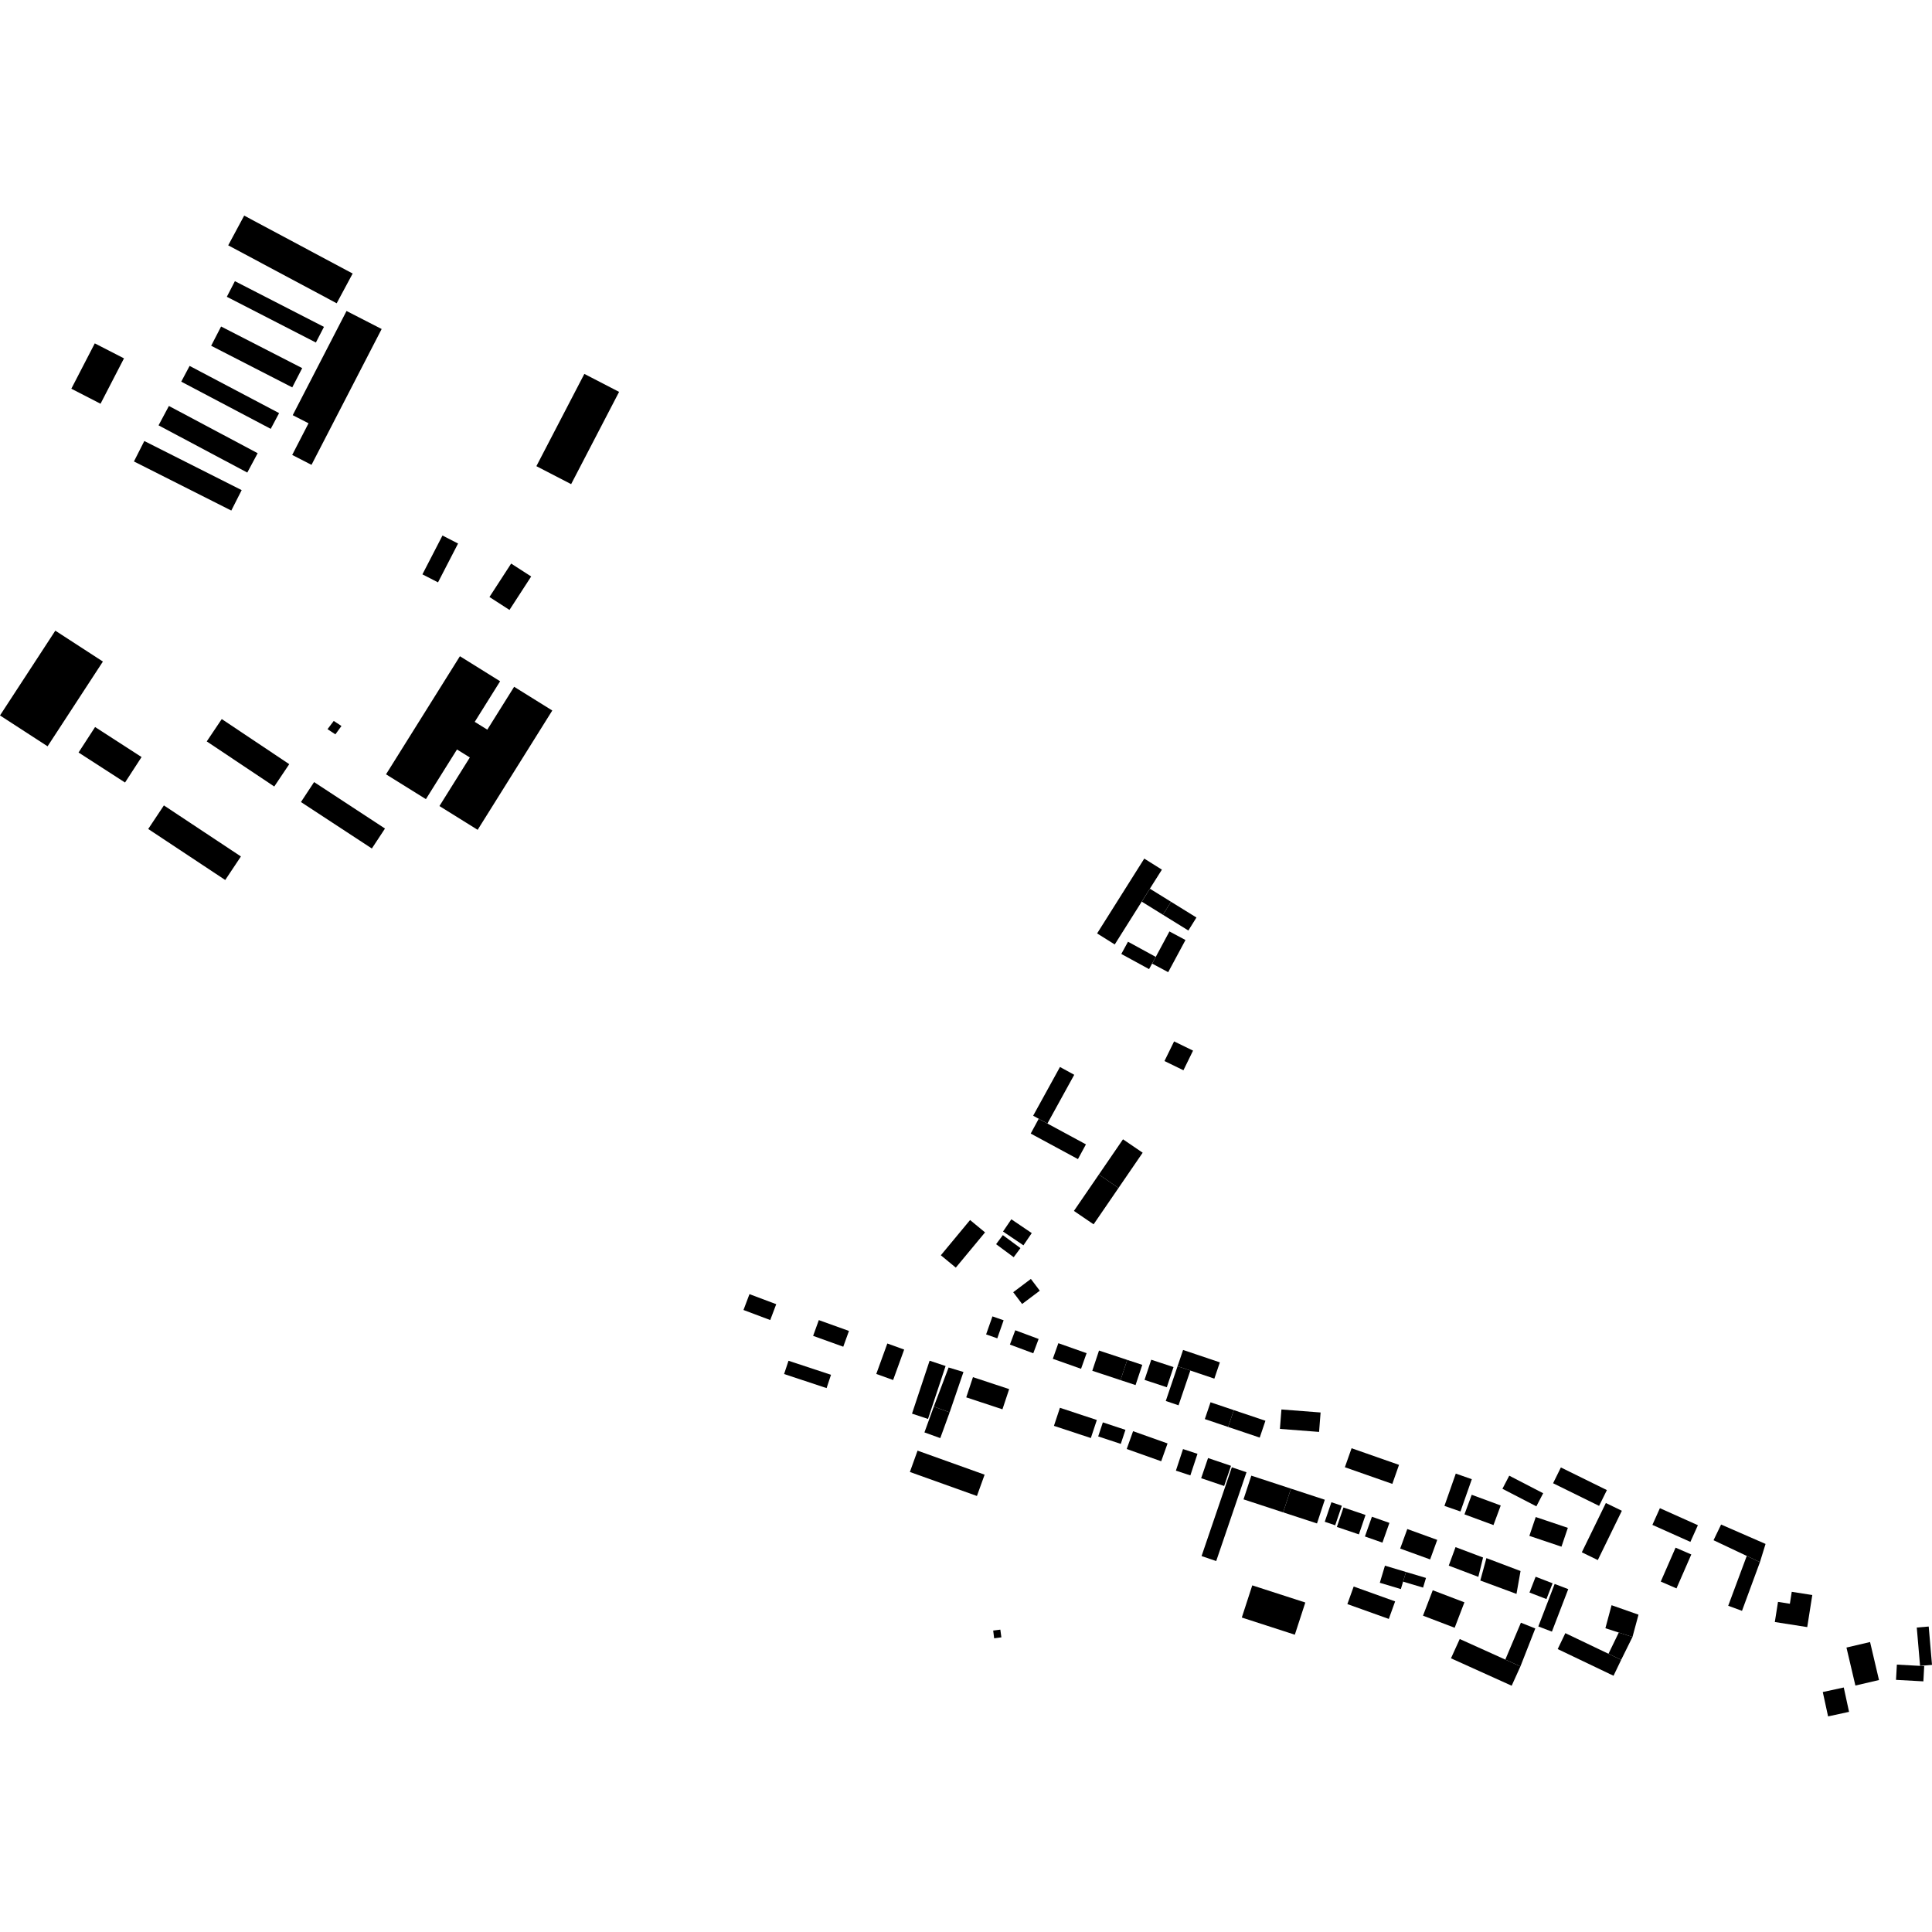 <?xml version="1.0" encoding="utf-8" standalone="no"?>
<!DOCTYPE svg PUBLIC "-//W3C//DTD SVG 1.1//EN"
  "http://www.w3.org/Graphics/SVG/1.1/DTD/svg11.dtd">
<!-- Created with matplotlib (https://matplotlib.org/) -->
<svg height="288pt" version="1.1" viewBox="0 0 288 288" width="288pt" xmlns="http://www.w3.org/2000/svg" xmlns:xlink="http://www.w3.org/1999/xlink">
 <defs>
  <style type="text/css">
*{stroke-linecap:butt;stroke-linejoin:round;}
  </style>
 </defs>
 <g id="figure_1">
  <g id="patch_1">
   <path d="M 0 288 
L 288 288 
L 288 0 
L 0 0 
z
" style="fill:none;opacity:0;"/>
  </g>
  <g id="axes_1">
   <g id="PatchCollection_1">
    <path clip-path="url(#pcbc3949eda)" d="M 191.02 210.107 
L 196.859 210.557 
L 196.633 213.453 
L 190.794 213.003 
L 191.02 210.107 
"/>
    <path clip-path="url(#pcbc3949eda)" d="M 148.196 244.221 
L 148.124 243.633 
L 148.054 243.066 
L 149.117 242.926 
L 149.274 244.077 
L 148.196 244.221 
"/>
    <path clip-path="url(#pcbc3949eda)" d="M 49.995 109.468 
L 49.387 109.067 
L 48.824 108.695 
L 49.751 107.468 
L 50.9 108.225 
L 49.995 109.468 
"/>
    <path clip-path="url(#pcbc3949eda)" d="M 76.197 84.01 
L 79.182 85.936 
L 75.948 90.921 
L 72.962 88.995 
L 76.197 84.01 
"/>
    <path clip-path="url(#pcbc3949eda)" d="M 65.959 79.83 
L 68.283 81.023 
L 65.294 86.812 
L 62.969 85.619 
L 65.959 79.83 
"/>
    <path clip-path="url(#pcbc3949eda)" d="M 51.657 46.359 
L 56.893 49.046 
L 46.435 69.295 
L 43.558 67.816 
L 45.992 63.098 
L 43.635 61.89 
L 51.657 46.359 
"/>
    <path clip-path="url(#pcbc3949eda)" d="M 36.401 32.139 
L 52.571 40.777 
L 50.19 45.209 
L 34.019 36.572 
L 36.401 32.139 
"/>
    <path clip-path="url(#pcbc3949eda)" d="M 35.015 41.913 
L 48.292 48.728 
L 47.088 51.06 
L 33.813 44.241 
L 35.015 41.913 
"/>
    <path clip-path="url(#pcbc3949eda)" d="M 32.958 48.673 
L 45.048 54.875 
L 43.566 57.746 
L 31.477 51.542 
L 32.958 48.673 
"/>
    <path clip-path="url(#pcbc3949eda)" d="M 28.265 54.546 
L 41.605 61.582 
L 40.358 63.928 
L 27.018 56.893 
L 28.265 54.546 
"/>
    <path clip-path="url(#pcbc3949eda)" d="M 25.179 60.517 
L 38.409 67.557 
L 36.864 70.445 
L 23.636 63.405 
L 25.179 60.517 
"/>
    <path clip-path="url(#pcbc3949eda)" d="M 21.512 65.742 
L 36.025 73.062 
L 34.48 76.109 
L 19.967 68.789 
L 21.512 65.742 
"/>
    <path clip-path="url(#pcbc3949eda)" d="M 14.129 51.185 
L 18.483 53.421 
L 14.986 60.185 
L 10.633 57.945 
L 14.129 51.185 
"/>
    <path clip-path="url(#pcbc3949eda)" d="M 92.287 58.417 
L 85.138 72.17 
L 79.958 69.491 
L 87.107 55.738 
L 92.287 58.417 
"/>
    <path clip-path="url(#pcbc3949eda)" d="M 68.122 111.724 
L 63.489 119.126 
L 57.544 115.427 
L 68.559 97.822 
L 74.553 101.555 
L 70.768 107.605 
L 72.642 108.769 
L 76.642 102.377 
L 82.329 105.916 
L 71.202 123.702 
L 65.507 120.156 
L 70.037 112.913 
L 68.122 111.724 
"/>
    <path clip-path="url(#pcbc3949eda)" d="M 46.822 116.583 
L 57.391 123.509 
L 55.431 126.484 
L 44.862 119.558 
L 46.822 116.583 
"/>
    <path clip-path="url(#pcbc3949eda)" d="M 33.057 107.19 
L 43.118 113.913 
L 40.883 117.243 
L 30.819 110.52 
L 33.057 107.19 
"/>
    <path clip-path="url(#pcbc3949eda)" d="M 24.432 120.062 
L 35.913 127.671 
L 33.575 131.18 
L 22.094 123.575 
L 24.432 120.062 
"/>
    <path clip-path="url(#pcbc3949eda)" d="M 14.175 108.377 
L 21.103 112.853 
L 18.639 116.648 
L 11.71 112.175 
L 14.175 108.377 
"/>
    <path clip-path="url(#pcbc3949eda)" d="M 15.339 98.616 
L 7.093 111.251 
L 0 106.65 
L 8.246 94.012 
L 15.339 98.616 
"/>
    <path clip-path="url(#pcbc3949eda)" d="M 139.202 209.68 
L 141.563 210.534 
L 140.166 214.378 
L 137.804 213.526 
L 139.202 209.68 
"/>
    <path clip-path="url(#pcbc3949eda)" d="M 136.779 216.245 
L 146.775 219.827 
L 145.629 223.003 
L 135.635 219.425 
L 136.779 216.245 
"/>
    <path clip-path="url(#pcbc3949eda)" d="M 111.723 192.915 
L 115.711 194.414 
L 114.818 196.777 
L 110.83 195.278 
L 111.723 192.915 
"/>
    <path clip-path="url(#pcbc3949eda)" d="M 122.06 196.787 
L 126.553 198.401 
L 125.703 200.752 
L 121.21 199.135 
L 122.06 196.787 
"/>
    <path clip-path="url(#pcbc3949eda)" d="M 117.541 202.846 
L 123.877 204.939 
L 123.219 206.922 
L 116.883 204.825 
L 117.541 202.846 
"/>
    <path clip-path="url(#pcbc3949eda)" d="M 174.562 134.427 
L 178.353 136.773 
L 177.147 138.71 
L 173.356 136.364 
L 174.562 134.427 
"/>
    <path clip-path="url(#pcbc3949eda)" d="M 171.41 132.474 
L 174.562 134.427 
L 173.356 136.364 
L 170.206 134.411 
L 171.41 132.474 
"/>
    <path clip-path="url(#pcbc3949eda)" d="M 173.203 129.637 
L 171.41 132.474 
L 166.172 140.791 
L 163.544 139.144 
L 170.574 127.99 
L 173.203 129.637 
"/>
    <path clip-path="url(#pcbc3949eda)" d="M 172.288 142.643 
L 171.289 144.464 
L 167.151 142.206 
L 168.149 140.382 
L 172.288 142.643 
"/>
    <path clip-path="url(#pcbc3949eda)" d="M 174.14 144.921 
L 171.75 143.643 
L 172.288 142.643 
L 174.327 138.849 
L 176.718 140.127 
L 174.14 144.921 
"/>
    <path clip-path="url(#pcbc3949eda)" d="M 175.02 155.239 
L 177.845 156.615 
L 176.412 159.542 
L 173.586 158.167 
L 175.02 155.239 
"/>
    <path clip-path="url(#pcbc3949eda)" d="M 156.135 167.483 
L 154.011 166.319 
L 158.009 159.054 
L 160.134 160.218 
L 156.135 167.483 
"/>
    <path clip-path="url(#pcbc3949eda)" d="M 153.646 168.979 
L 154.838 166.783 
L 156.135 167.483 
L 161.879 170.589 
L 160.687 172.785 
L 153.646 168.979 
"/>
    <path clip-path="url(#pcbc3949eda)" d="M 163.805 175.087 
L 167.403 169.834 
L 170.336 171.833 
L 166.737 177.086 
L 163.805 175.087 
"/>
    <path clip-path="url(#pcbc3949eda)" d="M 160.087 180.51 
L 163.805 175.087 
L 166.737 177.086 
L 163.02 182.509 
L 160.087 180.51 
"/>
    <path clip-path="url(#pcbc3949eda)" d="M 151.039 192.628 
L 153.672 190.648 
L 155 192.403 
L 152.365 194.383 
L 151.039 192.628 
"/>
    <path clip-path="url(#pcbc3949eda)" d="M 149.519 183.58 
L 150.759 181.756 
L 153.802 183.815 
L 152.562 185.639 
L 149.519 183.58 
"/>
    <path clip-path="url(#pcbc3949eda)" d="M 148.485 185.469 
L 149.492 184.117 
L 152.116 186.054 
L 151.109 187.41 
L 148.485 185.469 
"/>
    <path clip-path="url(#pcbc3949eda)" d="M 140.249 187.121 
L 144.607 181.868 
L 146.839 183.71 
L 142.48 188.962 
L 140.249 187.121 
"/>
    <path clip-path="url(#pcbc3949eda)" d="M 285.73 242.615 
L 287.509 242.464 
L 288 248.179 
L 286.221 248.33 
L 285.73 242.615 
"/>
    <path clip-path="url(#pcbc3949eda)" d="M 282.636 250.412 
L 282.763 248.14 
L 286.221 248.33 
L 286.839 248.363 
L 286.713 250.638 
L 282.636 250.412 
"/>
    <path clip-path="url(#pcbc3949eda)" d="M 271.719 252.228 
L 274.847 251.551 
L 275.635 255.183 
L 272.509 255.861 
L 271.719 252.228 
"/>
    <path clip-path="url(#pcbc3949eda)" d="M 275.249 245.598 
L 278.768 244.774 
L 280.099 250.439 
L 276.58 251.26 
L 275.249 245.598 
"/>
    <path clip-path="url(#pcbc3949eda)" d="M 264.57 241.792 
L 265.044 238.791 
L 266.813 239.068 
L 267.093 237.289 
L 270.156 237.768 
L 269.401 242.548 
L 264.57 241.792 
"/>
    <path clip-path="url(#pcbc3949eda)" d="M 255.434 229.598 
L 256.562 227.26 
L 263.188 230.151 
L 262.351 232.866 
L 260.386 231.939 
L 255.434 229.598 
"/>
    <path clip-path="url(#pcbc3949eda)" d="M 257.621 239.369 
L 260.386 231.939 
L 262.351 232.866 
L 259.677 240.124 
L 257.621 239.369 
"/>
    <path clip-path="url(#pcbc3949eda)" d="M 247.567 235.763 
L 249.775 230.707 
L 252.119 231.723 
L 249.911 236.78 
L 247.567 235.763 
"/>
    <path clip-path="url(#pcbc3949eda)" d="M 246.32 227.312 
L 247.439 224.822 
L 253.103 227.36 
L 251.982 229.847 
L 246.32 227.312 
"/>
    <path clip-path="url(#pcbc3949eda)" d="M 235.798 231.399 
L 239.383 224.052 
L 241.767 225.208 
L 238.182 232.556 
L 235.798 231.399 
"/>
    <path clip-path="url(#pcbc3949eda)" d="M 231.516 221.105 
L 232.678 218.751 
L 239.537 222.126 
L 238.374 224.479 
L 231.516 221.105 
"/>
    <path clip-path="url(#pcbc3949eda)" d="M 223.965 221.93 
L 224.981 219.977 
L 230.038 222.594 
L 229.024 224.547 
L 223.965 221.93 
"/>
    <path clip-path="url(#pcbc3949eda)" d="M 227.979 228.95 
L 228.93 226.142 
L 233.716 227.754 
L 232.766 230.561 
L 227.979 228.95 
"/>
    <path clip-path="url(#pcbc3949eda)" d="M 218.305 225.744 
L 219.386 222.824 
L 223.711 224.42 
L 222.63 227.34 
L 218.305 225.744 
"/>
    <path clip-path="url(#pcbc3949eda)" d="M 215.32 224.483 
L 217.011 219.666 
L 219.401 220.502 
L 217.71 225.315 
L 215.32 224.483 
"/>
    <path clip-path="url(#pcbc3949eda)" d="M 200.478 218.719 
L 201.478 215.886 
L 208.55 218.365 
L 207.552 221.201 
L 200.478 218.719 
"/>
    <path clip-path="url(#pcbc3949eda)" d="M 183.074 212.712 
L 183.924 210.206 
L 188.635 211.79 
L 187.785 214.3 
L 183.074 212.712 
"/>
    <path clip-path="url(#pcbc3949eda)" d="M 179.602 211.541 
L 180.452 209.035 
L 183.924 210.206 
L 183.074 212.712 
L 179.602 211.541 
"/>
    <path clip-path="url(#pcbc3949eda)" d="M 176.361 201.236 
L 181.843 203.086 
L 181.021 205.51 
L 177.444 204.303 
L 175.538 203.66 
L 176.361 201.236 
"/>
    <path clip-path="url(#pcbc3949eda)" d="M 175.684 209.486 
L 173.779 208.843 
L 175.538 203.66 
L 177.444 204.303 
L 175.684 209.486 
"/>
    <path clip-path="url(#pcbc3949eda)" d="M 171.614 202.692 
L 174.935 203.788 
L 173.935 206.796 
L 170.614 205.697 
L 171.614 202.692 
"/>
    <path clip-path="url(#pcbc3949eda)" d="M 167.033 205.731 
L 168.034 202.716 
L 170.278 203.457 
L 169.275 206.472 
L 167.033 205.731 
"/>
    <path clip-path="url(#pcbc3949eda)" d="M 162.826 204.339 
L 163.829 201.324 
L 168.034 202.716 
L 167.033 205.731 
L 162.826 204.339 
"/>
    <path clip-path="url(#pcbc3949eda)" d="M 156.94 202.554 
L 157.768 200.228 
L 161.977 201.717 
L 161.151 204.044 
L 156.94 202.554 
"/>
    <path clip-path="url(#pcbc3949eda)" d="M 150.545 200.433 
L 151.344 198.3 
L 154.827 199.599 
L 154.028 201.732 
L 150.545 200.433 
"/>
    <path clip-path="url(#pcbc3949eda)" d="M 147.944 196.231 
L 149.609 196.813 
L 148.665 199.502 
L 146.997 198.917 
L 147.944 196.231 
"/>
    <path clip-path="url(#pcbc3949eda)" d="M 201.792 236.501 
L 207.97 238.716 
L 207.027 241.33 
L 200.849 239.119 
L 201.792 236.501 
"/>
    <path clip-path="url(#pcbc3949eda)" d="M 213.577 237.057 
L 218.298 238.856 
L 216.845 242.648 
L 212.124 240.845 
L 213.577 237.057 
"/>
    <path clip-path="url(#pcbc3949eda)" d="M 209.589 234.33 
L 212.57 235.221 
L 212.135 236.662 
L 209.157 235.771 
L 209.589 234.33 
"/>
    <path clip-path="url(#pcbc3949eda)" d="M 206.452 233.392 
L 209.589 234.33 
L 209.157 235.771 
L 208.824 236.881 
L 205.687 235.942 
L 206.452 233.392 
"/>
    <path clip-path="url(#pcbc3949eda)" d="M 241.665 247.429 
L 239.774 246.526 
L 241.308 243.362 
L 243.35 244.02 
L 241.665 247.429 
"/>
    <path clip-path="url(#pcbc3949eda)" d="M 233.343 243.452 
L 239.774 246.526 
L 241.665 247.429 
L 240.525 249.802 
L 232.203 245.824 
L 233.343 243.452 
"/>
    <path clip-path="url(#pcbc3949eda)" d="M 240.234 239.285 
L 244.249 240.698 
L 243.35 244.02 
L 241.308 243.362 
L 239.314 242.716 
L 240.234 239.285 
"/>
    <path clip-path="url(#pcbc3949eda)" d="M 217.601 244.325 
L 224.394 247.392 
L 226.647 248.409 
L 225.341 251.288 
L 216.295 247.2 
L 217.601 244.325 
"/>
    <path clip-path="url(#pcbc3949eda)" d="M 226.721 241.892 
L 228.864 242.752 
L 226.647 248.409 
L 224.394 247.392 
L 226.721 241.892 
"/>
    <path clip-path="url(#pcbc3949eda)" d="M 231.75 236.117 
L 233.775 236.89 
L 231.341 243.224 
L 229.317 242.451 
L 231.75 236.117 
"/>
    <path clip-path="url(#pcbc3949eda)" d="M 228.914 235.042 
L 231.443 236.018 
L 230.527 238.372 
L 227.998 237.396 
L 228.914 235.042 
"/>
    <path clip-path="url(#pcbc3949eda)" d="M 221.578 232.266 
L 226.665 234.19 
L 226.06 237.601 
L 220.666 235.605 
L 221.578 232.266 
"/>
    <path clip-path="url(#pcbc3949eda)" d="M 216.975 230.627 
L 221.077 232.175 
L 220.374 235.06 
L 215.962 233.386 
L 216.975 230.627 
"/>
    <path clip-path="url(#pcbc3949eda)" d="M 209.783 227.93 
L 214.247 229.548 
L 213.187 232.461 
L 208.723 230.843 
L 209.783 227.93 
"/>
    <path clip-path="url(#pcbc3949eda)" d="M 204.508 226.098 
L 207.118 227.014 
L 206.077 229.959 
L 203.467 229.041 
L 204.508 226.098 
"/>
    <path clip-path="url(#pcbc3949eda)" d="M 186.674 236.328 
L 194.581 238.885 
L 193.019 243.683 
L 185.114 241.123 
L 186.674 236.328 
"/>
    <path clip-path="url(#pcbc3949eda)" d="M 200.272 224.718 
L 203.557 225.833 
L 202.569 228.729 
L 199.285 227.618 
L 200.272 224.718 
"/>
    <path clip-path="url(#pcbc3949eda)" d="M 198.471 223.936 
L 200.025 224.461 
L 199.034 227.371 
L 197.48 226.846 
L 198.471 223.936 
"/>
    <path clip-path="url(#pcbc3949eda)" d="M 192.441 221.908 
L 197.486 223.563 
L 196.322 227.097 
L 191.276 225.445 
L 192.441 221.908 
"/>
    <path clip-path="url(#pcbc3949eda)" d="M 186.532 219.973 
L 192.441 221.908 
L 191.276 225.445 
L 185.368 223.507 
L 186.532 219.973 
"/>
    <path clip-path="url(#pcbc3949eda)" d="M 185.812 219.465 
L 181.299 232.702 
L 179.115 231.962 
L 183.628 218.725 
L 185.812 219.465 
"/>
    <path clip-path="url(#pcbc3949eda)" d="M 180.082 217.348 
L 183.504 218.507 
L 182.48 221.513 
L 179.055 220.35 
L 180.082 217.348 
"/>
    <path clip-path="url(#pcbc3949eda)" d="M 178.507 216.718 
L 177.444 219.935 
L 175.29 219.227 
L 176.351 216.011 
L 178.507 216.718 
"/>
    <path clip-path="url(#pcbc3949eda)" d="M 168.907 213.344 
L 174.046 215.171 
L 173.097 217.827 
L 167.958 215.999 
L 168.907 213.344 
"/>
    <path clip-path="url(#pcbc3949eda)" d="M 164.4 212.032 
L 167.769 213.146 
L 167.073 215.238 
L 163.705 214.127 
L 164.4 212.032 
"/>
    <path clip-path="url(#pcbc3949eda)" d="M 158.003 209.856 
L 163.504 211.676 
L 162.61 214.366 
L 157.109 212.55 
L 158.003 209.856 
"/>
    <path clip-path="url(#pcbc3949eda)" d="M 145.037 205.289 
L 150.434 207.073 
L 149.433 210.084 
L 144.036 208.301 
L 145.037 205.289 
"/>
    <path clip-path="url(#pcbc3949eda)" d="M 143.622 204.519 
L 141.563 210.534 
L 139.202 209.68 
L 141.408 203.851 
L 143.622 204.519 
"/>
    <path clip-path="url(#pcbc3949eda)" d="M 138.574 202.84 
L 140.958 203.629 
L 138.338 211.518 
L 135.952 210.729 
L 138.574 202.84 
"/>
    <path clip-path="url(#pcbc3949eda)" d="M 132.273 200.272 
L 134.783 201.178 
L 133.136 205.716 
L 130.626 204.811 
L 132.273 200.272 
"/>
   </g>
  </g>
 </g>
 <defs>
  <clipPath id="pcbc3949eda">
   <rect height="223.721" width="288" x="0" y="32.139"/>
  </clipPath>
 </defs>
</svg>
